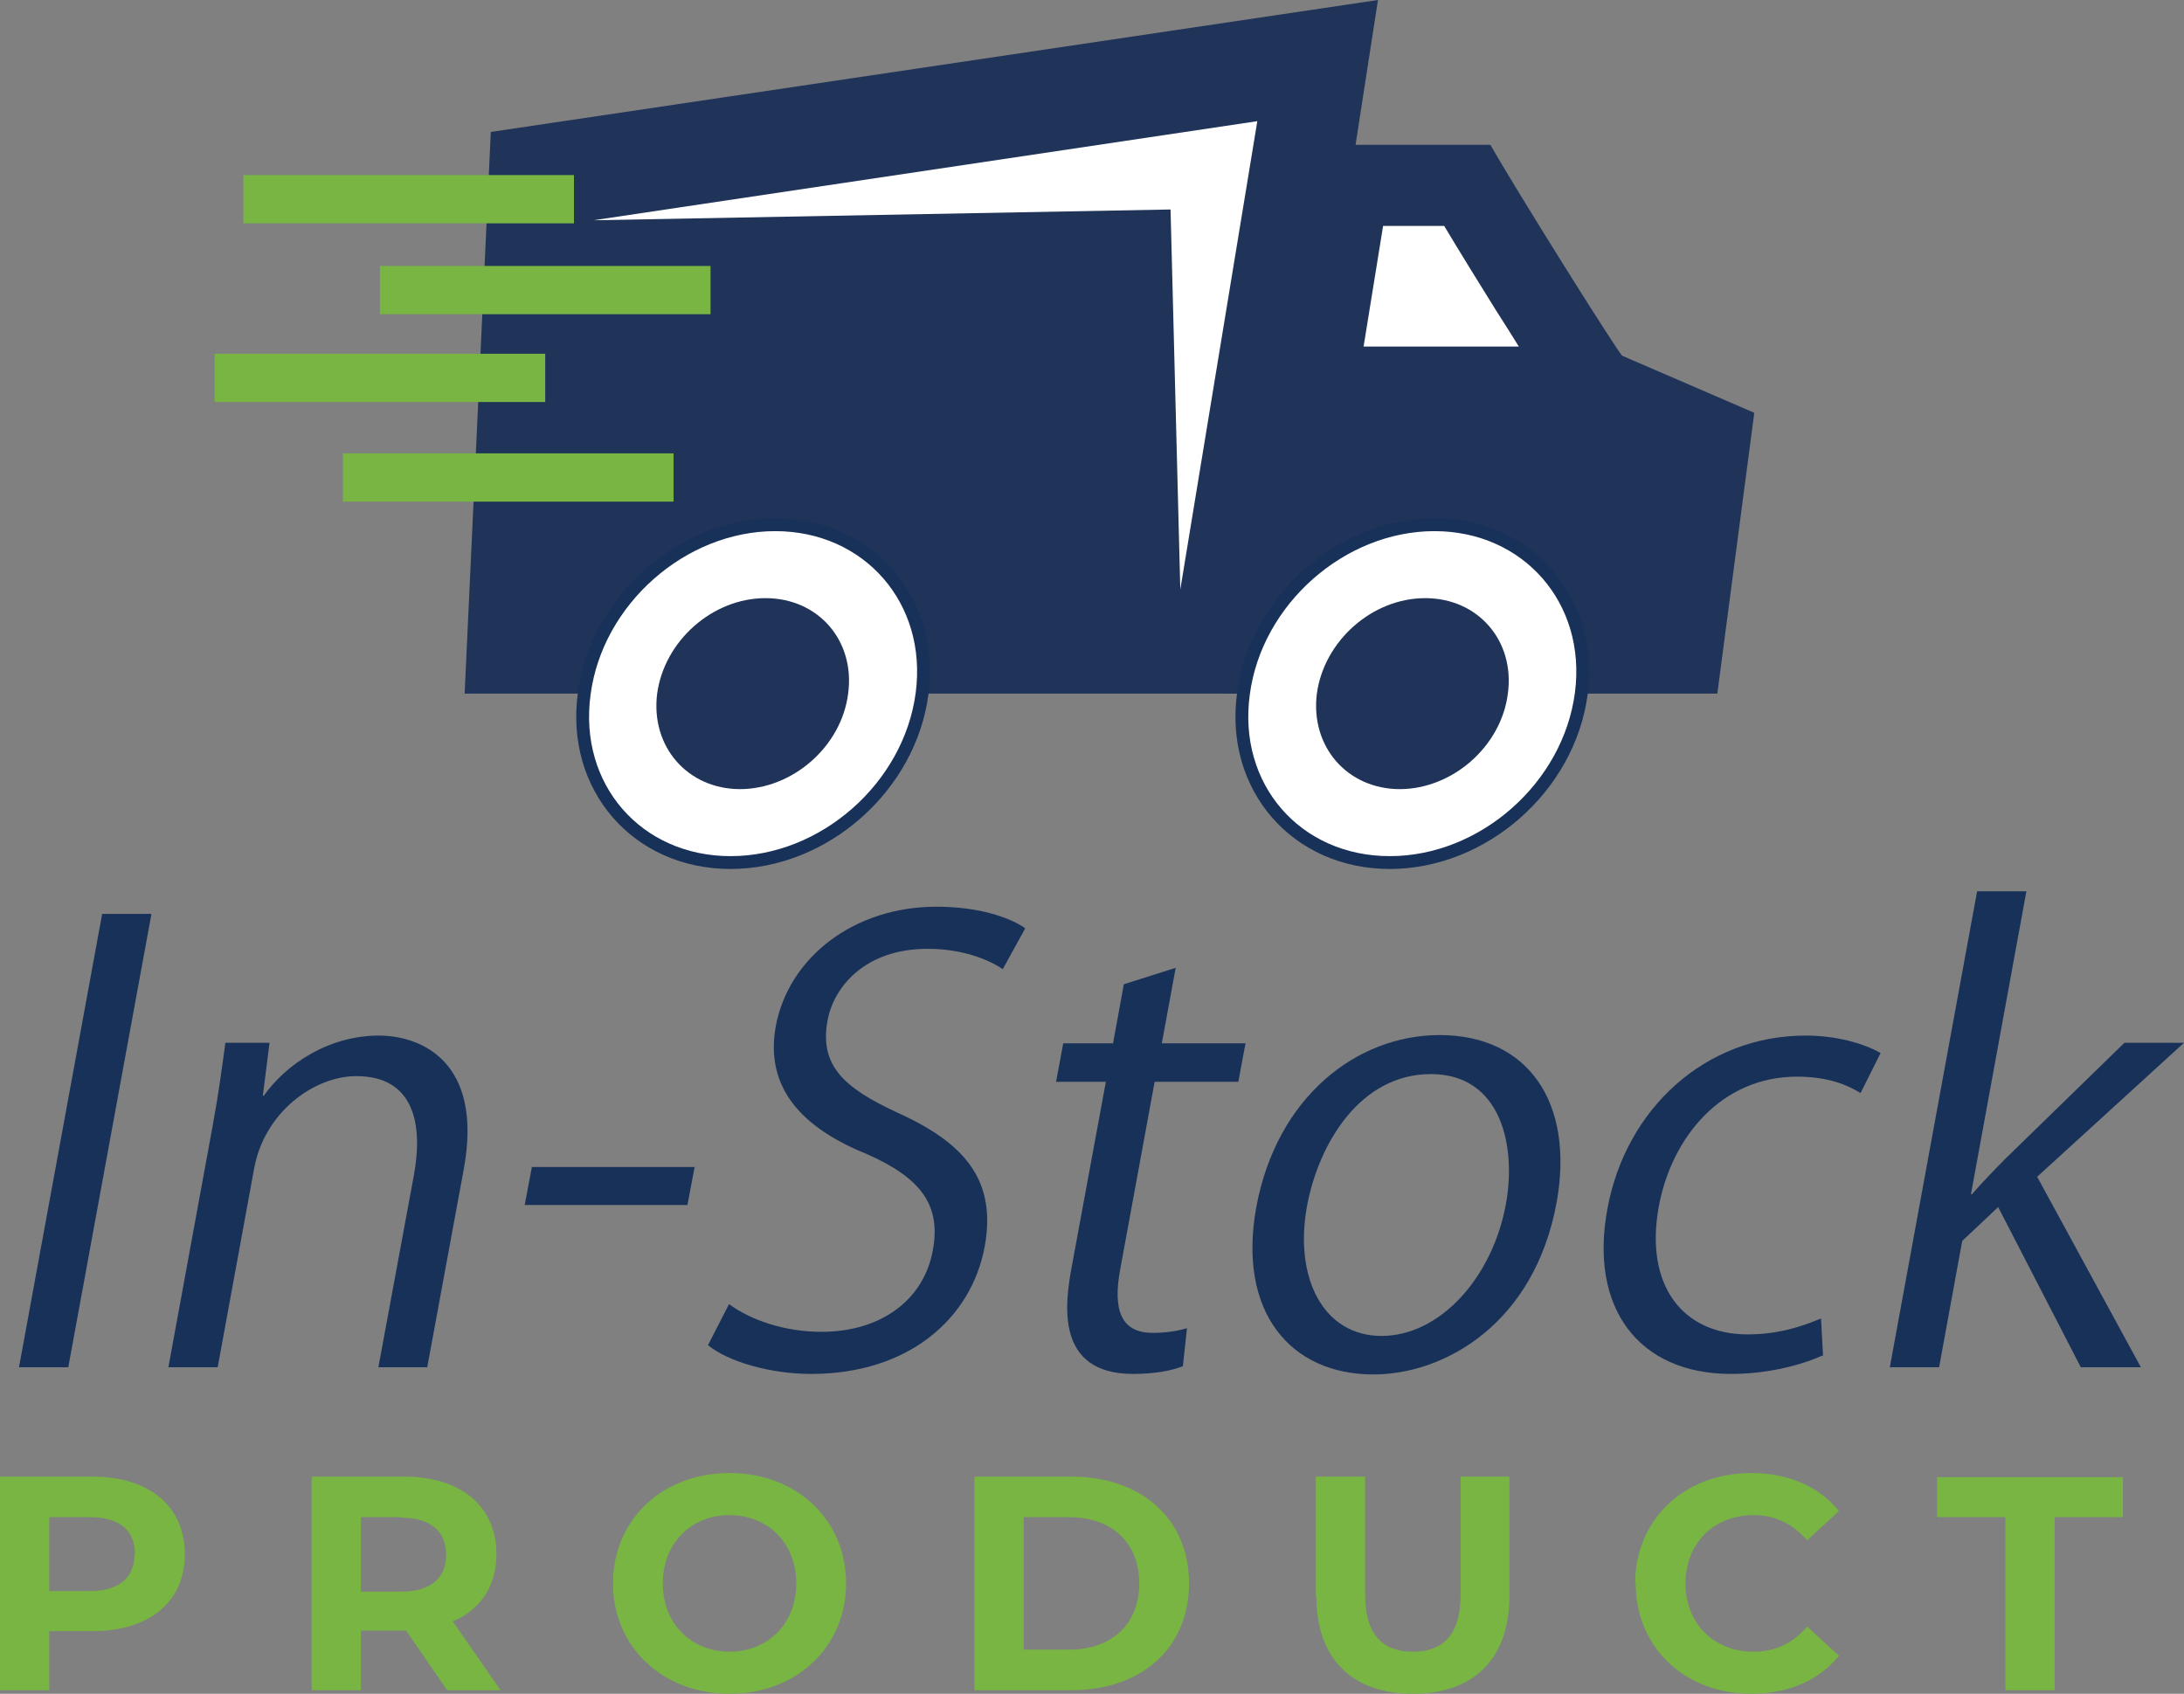 <?xml version="1.0" encoding="UTF-8"?><svg id="Layer_1" xmlns="http://www.w3.org/2000/svg" viewBox="0 0 42.54 32.99"><rect x="0" y="0" width="42.54" height="32.99" fill="#808080" stroke="none"/><defs><style>.cls-1,.cls-2{fill:#fff;}.cls-3{fill:#203359;}.cls-4{fill:#183159;}.cls-5{fill:#78b543;}.cls-2{stroke:#183159;stroke-miterlimit:10;stroke-width:.25px;}</style></defs><path class="cls-3" d="M33.45,13.51l.72-5.47-2.57-1.11c-.06-.02-2.09-3.26-2.57-4.11h-3.43l-1.71,10.69h9.56Z"/><path class="cls-1" d="M29.59,6.76c-.13-.21-.28-.45-.46-.73-.31-.5-.69-1.11-1-1.63h-1.19l-.38,2.35h3.02Z"/><polygon class="cls-3" points="9.05 13.51 24.75 13.51 26.84 0 9.56 2.57 9.05 13.51"/><polygon class="cls-1" points="22.8 4.08 11.56 4.29 24.49 2.36 22.99 11.48 22.8 4.08"/><path class="cls-2" d="M30.8,13.51c-.24,1.82-1.91,3.29-3.73,3.29s-3.1-1.47-2.85-3.29c.24-1.82,1.91-3.29,3.72-3.29s3.1,1.47,2.86,3.29"/><path class="cls-3" d="M27.27,15.37c-1.03,0-1.75-.83-1.62-1.86,.14-1.03,1.08-1.86,2.11-1.86s1.75,.83,1.61,1.86c-.13,1.03-1.08,1.86-2.11,1.86"/><path class="cls-2" d="M17.96,13.51c-.24,1.82-1.91,3.29-3.73,3.29s-3.1-1.47-2.85-3.29c.24-1.82,1.91-3.29,3.72-3.29s3.1,1.47,2.86,3.29"/><path class="cls-3" d="M14.42,15.37c-1.03,0-1.75-.83-1.62-1.86,.14-1.03,1.08-1.86,2.11-1.86s1.75,.83,1.61,1.86c-.13,1.03-1.08,1.86-2.11,1.86"/><rect class="cls-5" x="4.74" y="3.41" width="6.44" height=".94"/><rect class="cls-5" x="7.4" y="5.18" width="6.44" height=".94"/><rect class="cls-5" x="4.18" y="6.89" width="6.44" height=".94"/><rect class="cls-5" x="6.68" y="8.83" width="6.44" height=".94"/><g><path class="cls-5" d="M3.6,30.27c0,.93-.69,1.5-1.8,1.5H.96v1.15H0v-4.16H1.8c1.11,0,1.8,.58,1.8,1.51Zm-.97,0c0-.46-.3-.72-.88-.72H.96v1.44h.78c.59,0,.88-.27,.88-.72Z"/><path class="cls-5" d="M8.71,32.92l-.8-1.16h-.88v1.16h-.96v-4.16h1.8c1.11,0,1.8,.58,1.8,1.51,0,.62-.31,1.08-.85,1.31l.93,1.34h-1.03Zm-.9-3.37h-.78v1.45h.78c.59,0,.88-.27,.88-.72s-.3-.72-.88-.72Z"/><path class="cls-5" d="M11.94,30.84c0-1.24,.96-2.15,2.27-2.15s2.27,.91,2.27,2.15-.97,2.15-2.27,2.15-2.27-.91-2.27-2.15Zm3.57,0c0-.79-.56-1.33-1.3-1.33s-1.3,.54-1.3,1.33,.56,1.33,1.3,1.33,1.3-.54,1.3-1.33Z"/><path class="cls-5" d="M18.98,28.76h1.89c1.36,0,2.29,.82,2.29,2.08s-.93,2.08-2.29,2.08h-1.89v-4.16Zm1.84,3.37c.83,0,1.37-.49,1.37-1.29s-.54-1.29-1.37-1.29h-.88v2.58h.88Z"/><path class="cls-5" d="M25.63,31.09v-2.33h.96v2.29c0,.79,.34,1.12,.93,1.12s.93-.33,.93-1.12v-2.29h.95v2.33c0,1.22-.7,1.9-1.88,1.9s-1.88-.68-1.88-1.9Z"/><path class="cls-5" d="M31.85,30.84c0-1.25,.96-2.15,2.26-2.15,.72,0,1.32,.26,1.71,.74l-.62,.57c-.28-.32-.63-.49-1.04-.49-.78,0-1.33,.55-1.33,1.33s.55,1.33,1.33,1.33c.42,0,.77-.17,1.04-.49l.62,.57c-.39,.48-.99,.74-1.71,.74-1.29,0-2.25-.9-2.25-2.15Z"/><path class="cls-5" d="M39.06,29.55h-1.33v-.78h3.62v.78h-1.33v3.37h-.96v-3.37Z"/></g><g><path class="cls-4" d="M1.99,17.8h.96l-1.62,8.83H.37l1.62-8.83Z"/><path class="cls-4" d="M8.33,26.63h-.96l.69-3.73c.19-1.03-.01-1.94-1.12-1.94-.82,0-1.79,.7-1.99,1.8l-.71,3.87h-.96l.86-4.69c.12-.65,.18-1.12,.25-1.63h.86l-.13,1.03h.02c.43-.61,1.26-1.17,2.24-1.17,.79,0,2.05,.48,1.65,2.62l-.71,3.85Z"/><path class="cls-4" d="M10.36,22.73h3.17l-.14,.74h-3.17l.14-.74Z"/><path class="cls-4" d="M19.55,18.89c-.22-.16-.74-.41-1.48-.41-1.23,0-1.83,.75-1.95,1.39-.16,.87,.29,1.31,1.38,1.81,1.32,.6,1.91,1.33,1.68,2.6-.26,1.4-1.48,2.48-3.38,2.48-.8,0-1.62-.24-2.01-.56l.41-.8c.42,.31,1.08,.54,1.8,.54,1.18,0,2-.64,2.17-1.59,.16-.87-.22-1.4-1.28-1.87-1.24-.5-2-1.27-1.78-2.49,.25-1.34,1.52-2.33,3.13-2.33,.83,0,1.43,.21,1.73,.42l-.44,.8Z"/><path class="cls-4" d="M21.89,19.17l1.01-.32-.27,1.47h1.63l-.14,.75h-1.63l-.67,3.65c-.15,.8,.02,1.24,.63,1.24,.29,0,.49-.04,.67-.09l-.08,.74c-.23,.09-.56,.15-.97,.15-1.53,0-1.32-1.39-1.2-2.06l.67-3.63h-.97l.14-.75h.97l.21-1.15Z"/><path class="cls-4" d="M30.32,23.42c-.43,2.35-2.17,3.35-3.57,3.35-1.62,0-2.65-1.22-2.28-3.26,.4-2.15,1.96-3.35,3.57-3.35,1.73,0,2.63,1.32,2.28,3.26Zm-2.45-2.5c-1.37,0-2.18,1.34-2.41,2.56-.26,1.4,.31,2.54,1.45,2.54s2.16-1.14,2.42-2.56c.21-1.12-.08-2.54-1.46-2.54Z"/><path class="cls-4" d="M35.5,26.4c-.3,.14-.97,.36-1.78,.36-1.81,0-2.77-1.29-2.41-3.22,.36-1.95,1.91-3.37,3.86-3.37,.71,0,1.24,.21,1.46,.34l-.39,.78c-.24-.15-.62-.32-1.24-.32-1.46,0-2.44,1.17-2.69,2.53-.28,1.53,.46,2.49,1.73,2.49,.63,0,1.09-.17,1.43-.31l.04,.74Z"/><path class="cls-4" d="M41.71,26.63h-1.18l-1.61-3.12-.7,.66-.45,2.46h-.96l1.7-9.27h.96l-1.08,5.9h.02c.19-.22,.46-.5,.67-.71l2.3-2.24h1.16l-2.86,2.61,2.02,3.71Z"/></g></svg>